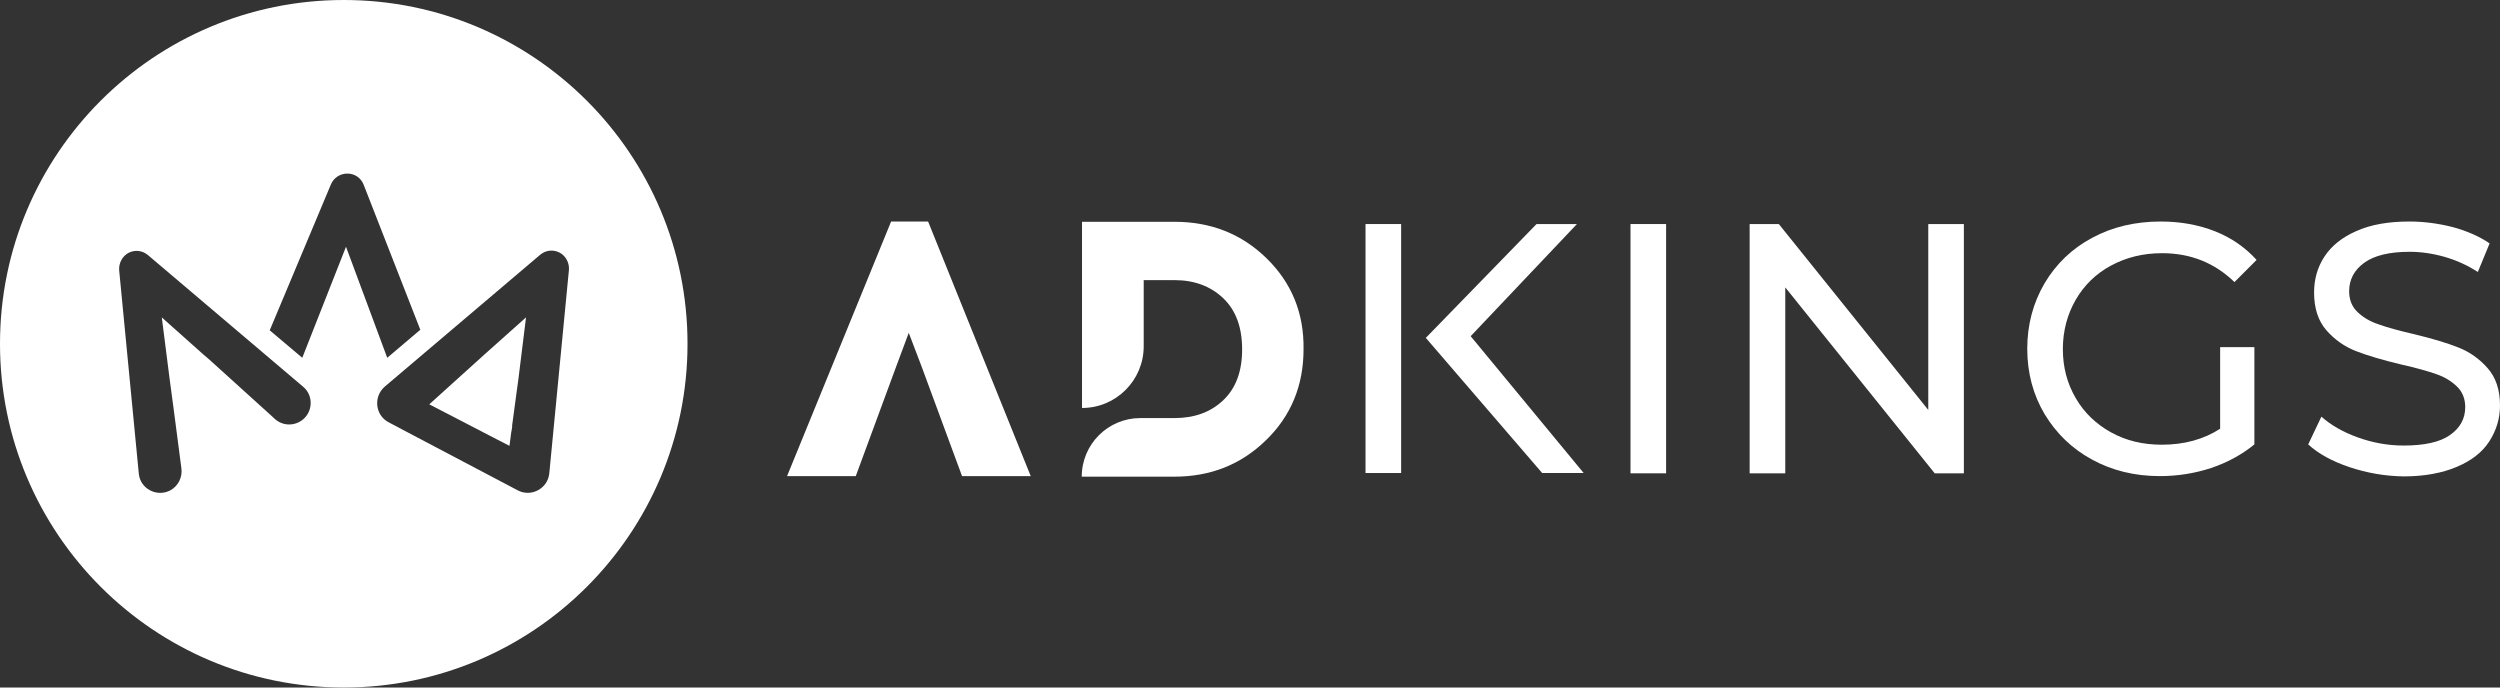 <svg xmlns="http://www.w3.org/2000/svg" width="120" height="33" viewBox="0 0 120 33" fill="none"><rect x="0" y="0" width="120" height="33" fill="#333333" stroke="none"/><path d="M44.549 10.633H42.773L37.779 22.853H41.077L43.028 17.564L43.62 15.976L44.226 17.564L46.178 22.853H49.475L44.549 10.633Z" fill="white"></path><path d="M60.793 12.396C59.595 11.225 58.115 10.646 56.392 10.646H51.937V15.047V19.583C53.579 19.583 54.898 18.25 54.898 16.622V15.061V13.446H56.379C57.334 13.446 58.115 13.742 58.721 14.32C59.326 14.899 59.622 15.72 59.622 16.77C59.622 17.82 59.326 18.627 58.721 19.206C58.115 19.785 57.334 20.067 56.379 20.067H55.8H54.898H54.737C53.189 20.067 51.924 21.319 51.924 22.88H55.786H56.365C58.102 22.88 59.568 22.302 60.766 21.131C61.964 19.973 62.57 18.506 62.57 16.77C62.597 15.02 61.991 13.567 60.793 12.396Z" fill="white"></path><path d="M23.257 17.012L20.605 19.408L23.903 21.117L24.455 21.4L24.535 20.78L24.589 20.471H24.576L24.791 18.869L24.885 18.183L25.249 15.235L23.257 17.012Z" fill="white"></path><path d="M16.501 0C7.389 0 0 7.389 0 16.501C0 25.612 7.389 33.001 16.501 33.001C25.612 33.001 33.001 25.612 33.001 16.501C33.001 7.389 25.612 0 16.501 0ZM14.361 20.256C13.984 20.457 13.513 20.404 13.19 20.108L13.001 19.933L10.027 17.241L9.758 17.012L7.766 15.236L8.143 18.196L8.318 19.502L8.573 21.453L8.708 22.49C8.762 22.921 8.546 23.338 8.17 23.54C7.524 23.876 6.729 23.459 6.662 22.732L5.72 12.974C5.693 12.638 5.868 12.301 6.164 12.14C6.474 11.978 6.837 12.019 7.106 12.248L14.562 18.573C15.101 19.031 15.007 19.919 14.361 20.256ZM16.608 11.844L14.509 17.174L12.947 15.855L15.882 8.856C16.016 8.533 16.326 8.331 16.676 8.331C17.026 8.331 17.335 8.546 17.456 8.869L20.175 15.828L18.587 17.174L16.608 11.844ZM27.308 12.961L26.366 22.719C26.299 23.445 25.505 23.876 24.859 23.54L19.569 20.754L18.654 20.269C18.008 19.933 17.914 19.044 18.466 18.56L25.922 12.234C26.191 12.005 26.554 11.965 26.864 12.127C27.16 12.288 27.335 12.611 27.308 12.961Z" fill="white"></path><path d="M78.264 10.754H79.973V22.719H78.264V10.754Z" fill="white"></path><path d="M94.266 10.754V22.719H92.866L85.693 13.795V22.719H83.983V10.754H85.383L92.557 19.677V10.754H94.266Z" fill="white"></path><path d="M106.567 16.662H108.21V21.332C107.617 21.817 106.931 22.194 106.137 22.463C105.356 22.719 104.535 22.853 103.674 22.853C102.462 22.853 101.372 22.584 100.417 22.059C99.448 21.534 98.694 20.794 98.142 19.879C97.59 18.95 97.308 17.9 97.308 16.743C97.308 15.585 97.59 14.536 98.142 13.594C98.694 12.665 99.461 11.925 100.43 11.413C101.399 10.888 102.503 10.633 103.714 10.633C104.67 10.633 105.545 10.794 106.325 11.104C107.106 11.413 107.765 11.871 108.317 12.476L107.254 13.54C106.298 12.611 105.14 12.153 103.781 12.153C102.866 12.153 102.059 12.355 101.332 12.746C100.605 13.136 100.04 13.688 99.636 14.387C99.232 15.087 99.017 15.882 99.017 16.756C99.017 17.618 99.219 18.398 99.636 19.112C100.04 19.811 100.619 20.363 101.332 20.754C102.059 21.157 102.866 21.346 103.768 21.346C104.845 21.346 105.774 21.09 106.567 20.579V16.662Z" fill="white"></path><path d="M112.772 22.422C111.937 22.14 111.278 21.776 110.794 21.332L111.426 20C111.884 20.404 112.463 20.74 113.176 20.996C113.889 21.252 114.616 21.386 115.37 21.386C116.366 21.386 117.106 21.225 117.591 20.888C118.075 20.552 118.331 20.108 118.331 19.542C118.331 19.139 118.196 18.802 117.927 18.546C117.658 18.291 117.335 18.089 116.931 17.954C116.541 17.82 115.989 17.658 115.262 17.497C114.36 17.281 113.634 17.066 113.081 16.851C112.53 16.635 112.059 16.299 111.668 15.855C111.278 15.41 111.076 14.805 111.076 14.038C111.076 13.405 111.238 12.826 111.574 12.315C111.911 11.803 112.422 11.386 113.108 11.09C113.795 10.781 114.643 10.633 115.652 10.633C116.352 10.633 117.052 10.727 117.738 10.902C118.425 11.09 119.004 11.346 119.502 11.682L118.936 13.055C118.438 12.732 117.9 12.49 117.335 12.328C116.769 12.167 116.204 12.086 115.666 12.086C114.697 12.086 113.97 12.261 113.486 12.611C113.001 12.961 112.759 13.418 112.759 13.984C112.759 14.387 112.893 14.724 113.162 14.98C113.432 15.236 113.768 15.437 114.185 15.572C114.589 15.72 115.141 15.868 115.827 16.029C116.729 16.245 117.456 16.46 117.994 16.676C118.546 16.891 119.017 17.227 119.407 17.672C119.798 18.116 120 18.708 120 19.462C120 20.094 119.825 20.659 119.488 21.184C119.152 21.709 118.627 22.113 117.927 22.409C117.227 22.705 116.379 22.867 115.37 22.867C114.481 22.853 113.62 22.705 112.772 22.422Z" fill="white"></path><path d="M67.254 17.429V15.801V10.754H65.545V22.705H67.254V19.623V17.429Z" fill="white"></path><path d="M70.592 16.137L75.693 10.754H73.754L68.439 16.218L74.024 22.705H76.016L70.592 16.137Z" fill="white"></path></svg>
